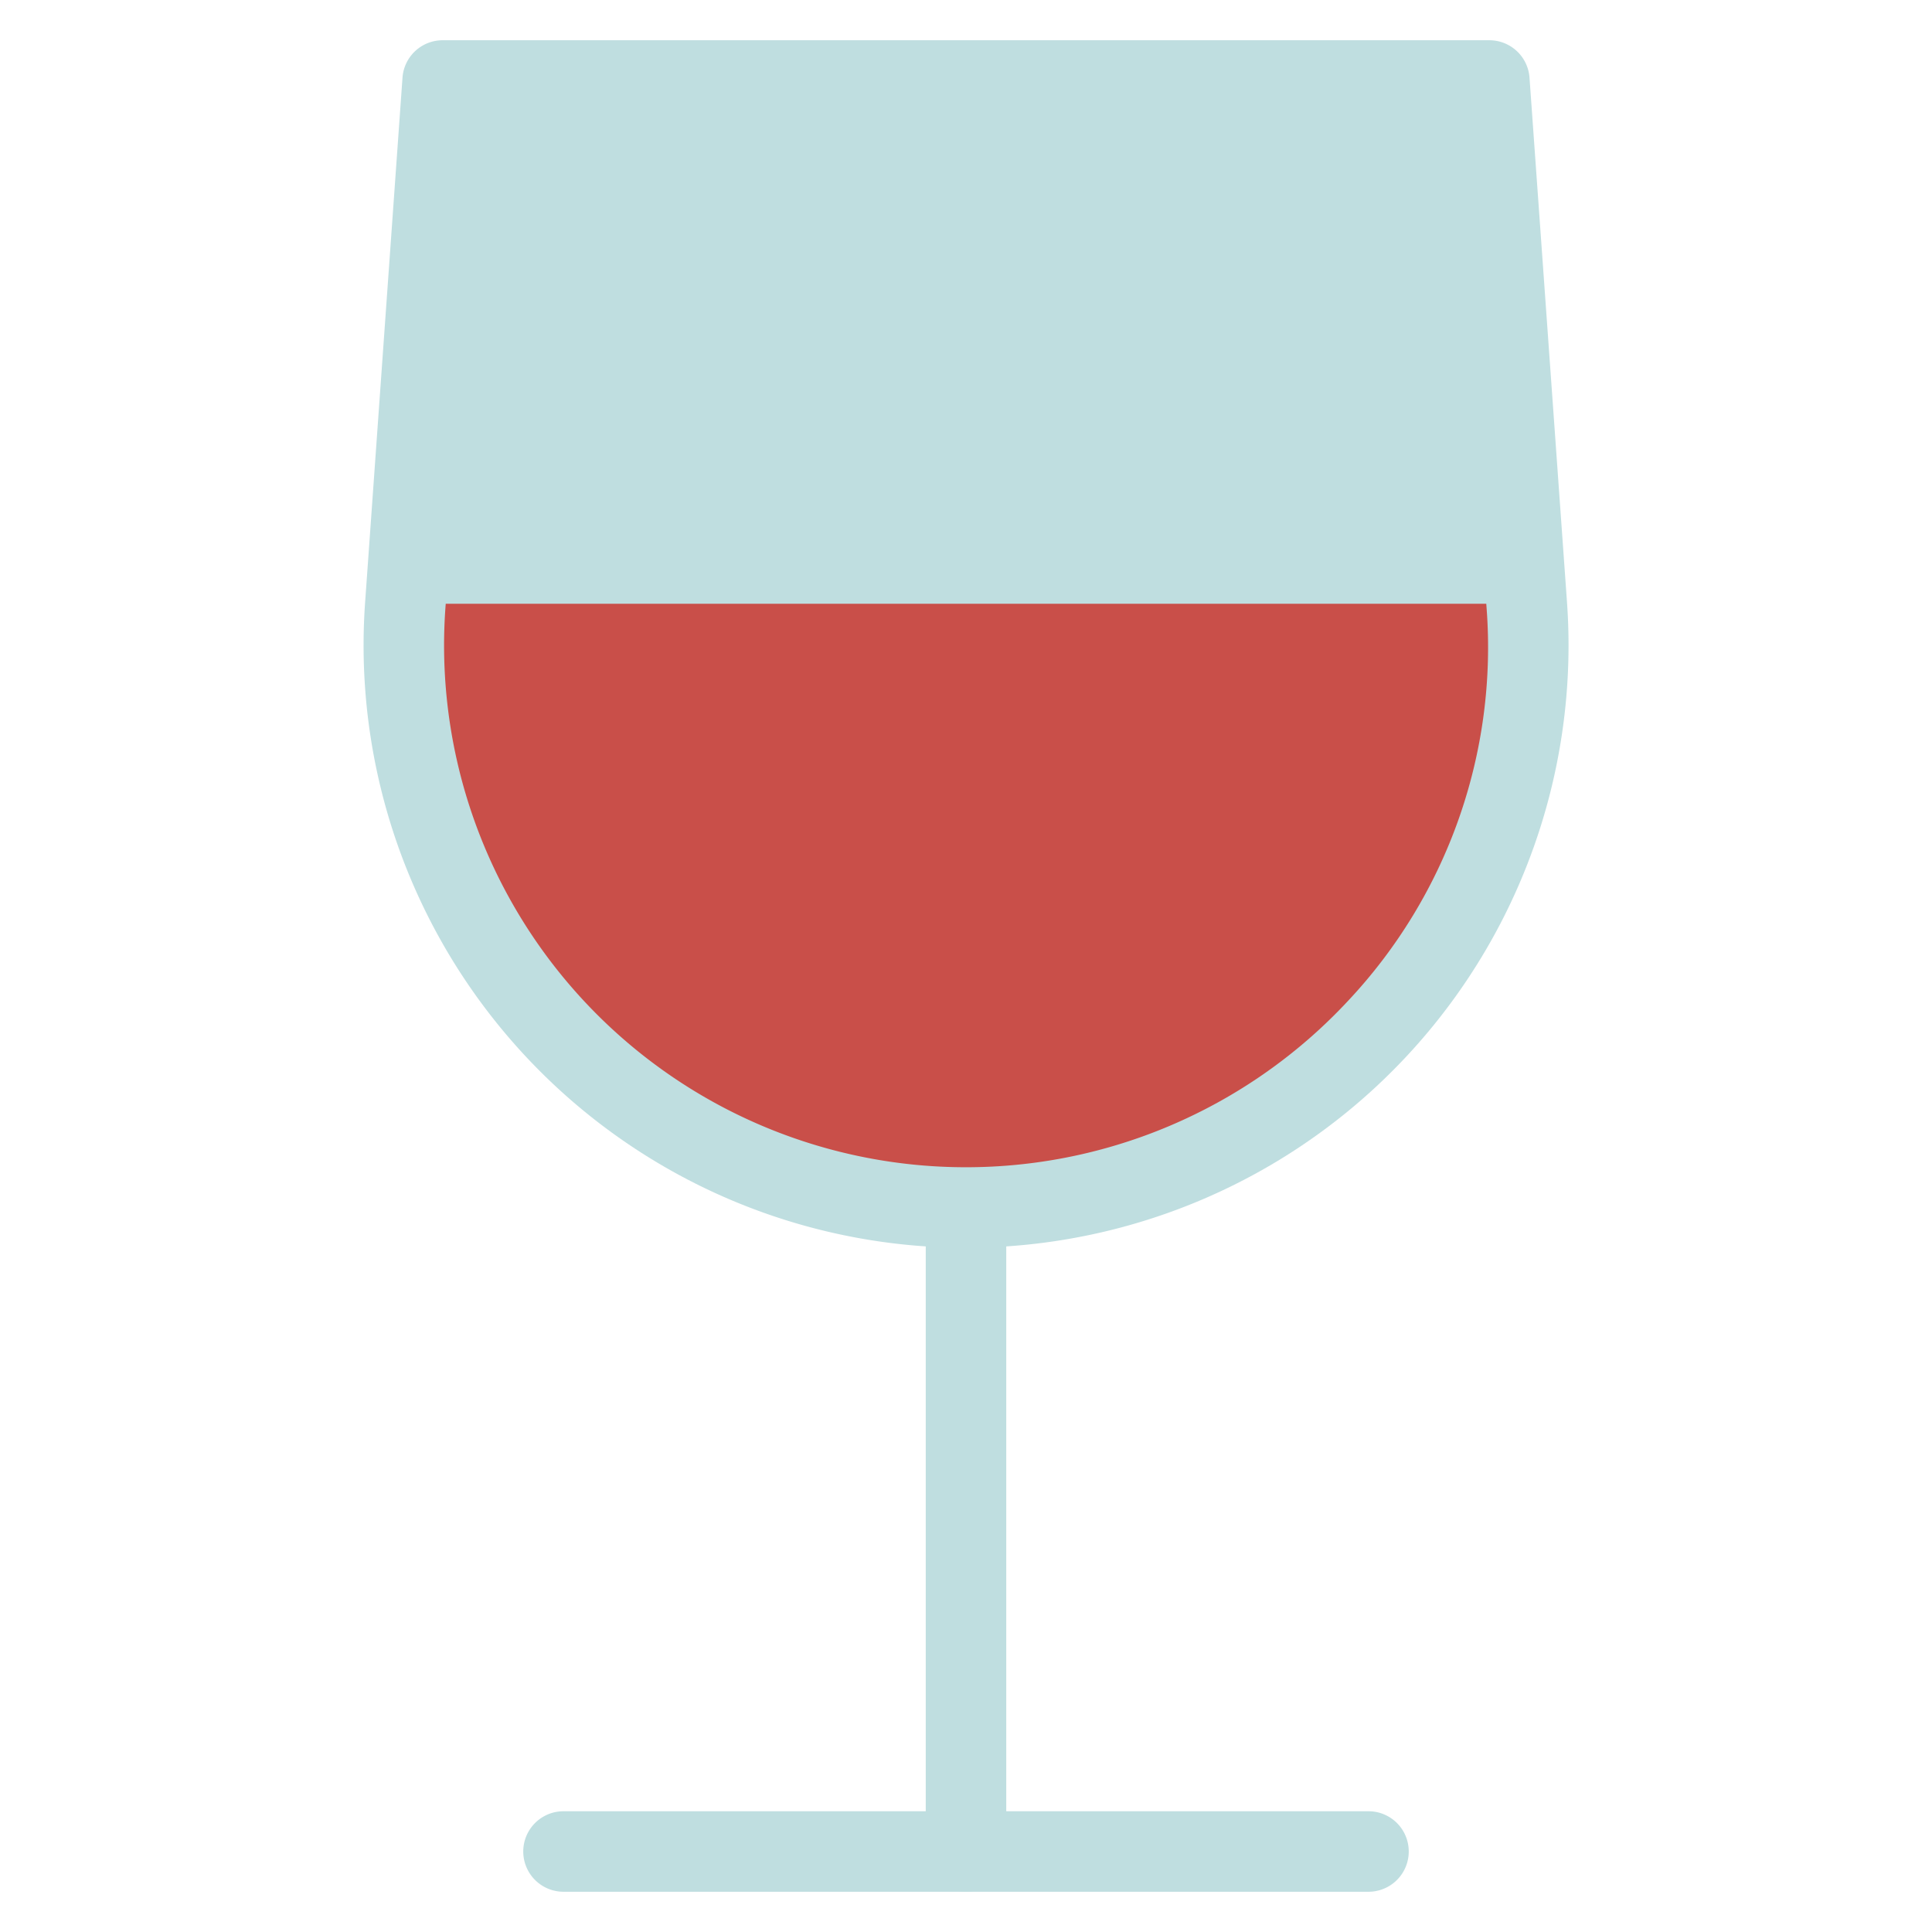 <svg xmlns="http://www.w3.org/2000/svg" viewBox="0 0 48 48" width="48" height="48"><g class="nc-icon-wrapper"><path d="M24,31A14.969,14.969,0,0,1,9.071,14.967L10,1.929A1,1,0,0,1,11,1H37a1,1,0,0,1,1,.929l.932,13.038A14.969,14.969,0,0,1,24,31Z" fill="#bfdee0"></path> <path d="M24,47a1,1,0,0,1-1-1V30a1,1,0,0,1,2,0V46A1,1,0,0,1,24,47Z" fill="#bfdee0"></path> <path d="M34,47H14a1,1,0,0,1,0-2H34a1,1,0,0,1,0,2Z" fill="#bfdee0"></path> <path d="M36.926,15H11.074l-.008.109a12.966,12.966,0,0,0,22.423,9.76,12.83,12.83,0,0,0,3.445-9.76Z" fill="#c94f49"></path></g></svg>
